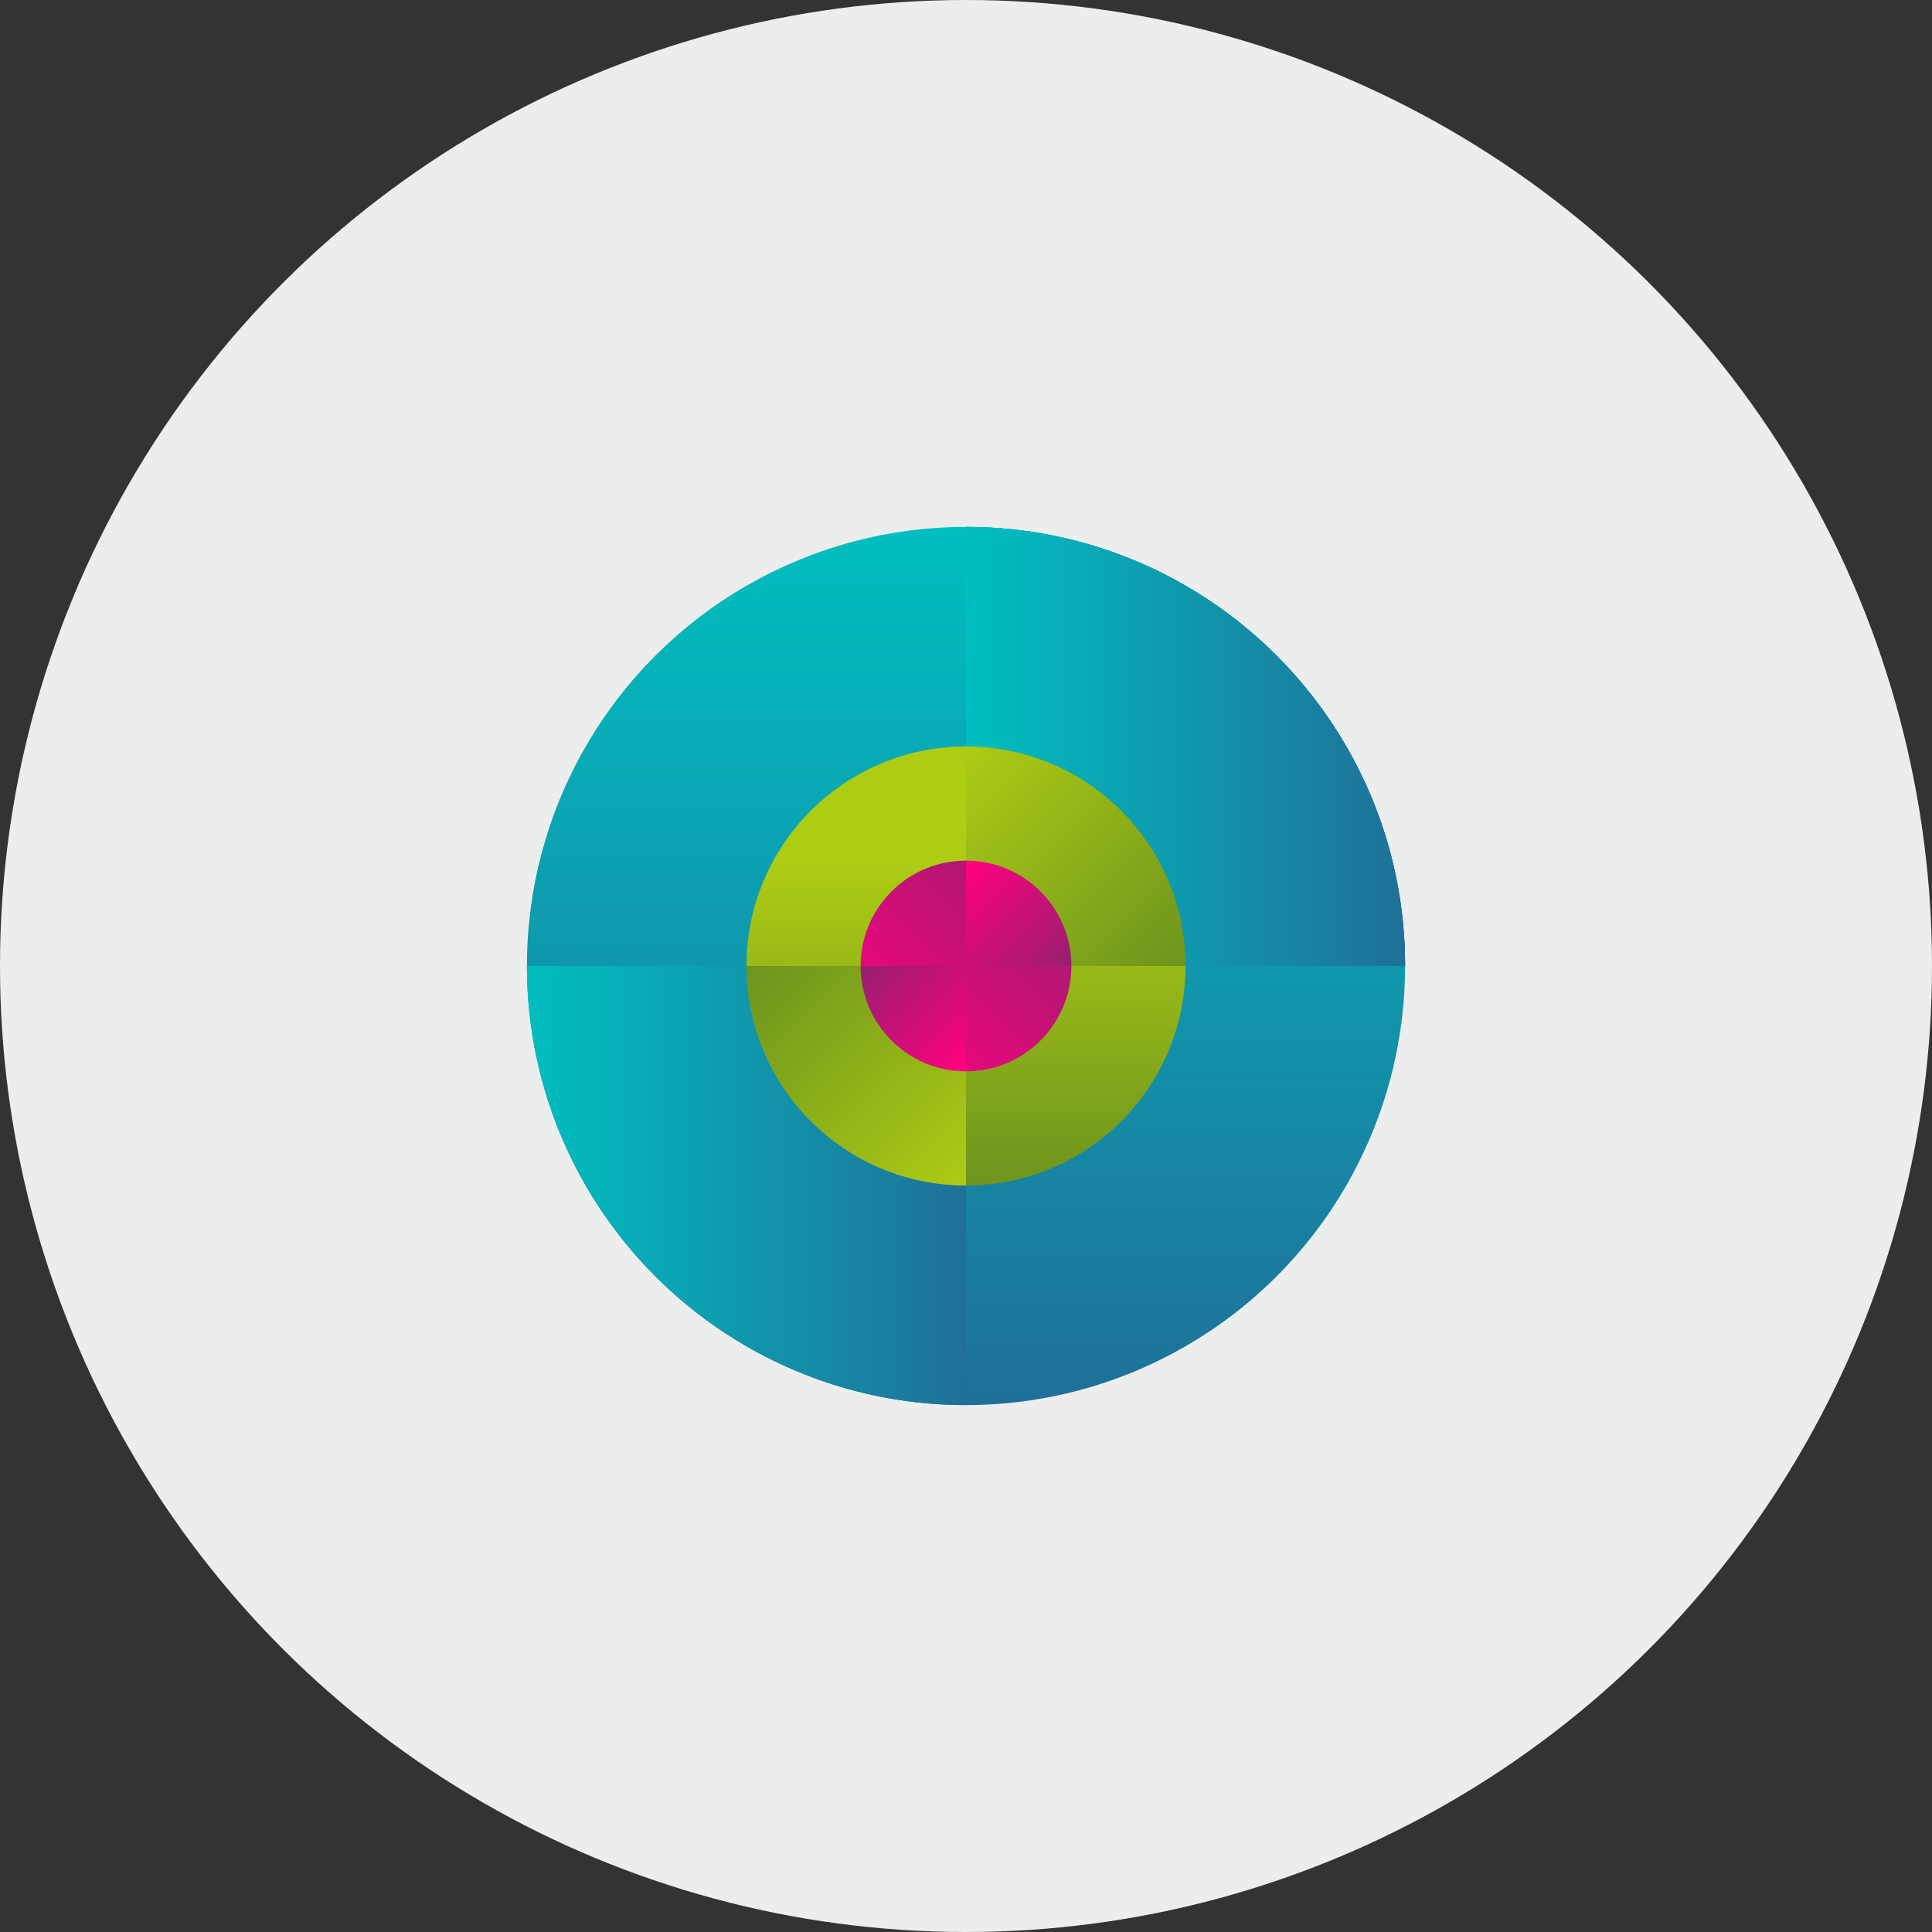 <?xml version="1.0" encoding="UTF-8"?>
<svg width="220px" height="220px" viewBox="0 0 220 220" version="1.1" xmlns="http://www.w3.org/2000/svg" xmlns:xlink="http://www.w3.org/1999/xlink">
    <rect x="0" y="0" width="220" height="220" fill="#333333" stroke="none"/>
    <!-- Generator: Sketch 53.2 (72643) - https://sketchapp.com -->
    <title>Icon IT-Sicherheit</title>
    <desc>Created with Sketch.</desc>
    <defs>
        <linearGradient x1="0%" y1="50%" x2="100%" y2="50%" id="linearGradient-1">
            <stop stop-color="#1F7099" offset="0%"></stop>
            <stop stop-color="#00BFBF" offset="100%"></stop>
        </linearGradient>
        <linearGradient x1="73.503%" y1="50%" x2="3.33066907e-14%" y2="50%" id="linearGradient-2">
            <stop stop-color="#ADCC14" offset="0%"></stop>
            <stop stop-color="#6D941E" offset="100%"></stop>
        </linearGradient>
        <linearGradient x1="96.324%" y1="100%" x2="-2.22044605e-14%" y2="3.676%" id="linearGradient-3">
            <stop stop-color="#991F70" offset="0%"></stop>
            <stop stop-color="#FF0080" offset="100%"></stop>
        </linearGradient>
        <linearGradient x1="100%" y1="100%" x2="0%" y2="100%" id="linearGradient-4">
            <stop stop-color="#1F7099" offset="0%"></stop>
            <stop stop-color="#00BFBF" offset="100%"></stop>
        </linearGradient>
        <linearGradient x1="0%" y1="0%" x2="100%" y2="100%" id="linearGradient-5">
            <stop stop-color="#ADCC14" offset="0%"></stop>
            <stop stop-color="#6D941E" offset="100%"></stop>
        </linearGradient>
        <linearGradient x1="0%" y1="100%" x2="100%" y2="100%" id="linearGradient-6">
            <stop stop-color="#1F7099" offset="0%"></stop>
            <stop stop-color="#00BFBF" offset="100%"></stop>
        </linearGradient>
    </defs>
    <g id="COMPONENTS" stroke="none" stroke-width="1" fill="none" fill-rule="evenodd">
        <g id="00_01_airlock_ASAH" transform="translate(-720, -2031)">
            <g id="Icon-IT-Sicherheit" transform="translate(830, 2141) rotate(-90) translate(-830, -2141) translate(720, 2031)">
                <circle id="Oval-Copy-19" fill="#ECEEEE" transform="translate(110, 110) scale(1, -1) rotate(-180) translate(-110, -110) " cx="110" cy="110" r="110"></circle>
                <circle id="Circle-big-blue" fill="url(#linearGradient-1)" cx="110" cy="110" r="50"></circle>
                <circle id="Circle-medium-green" fill="url(#linearGradient-2)" cx="110" cy="110" r="25"></circle>
                <circle id="Circle-small-red" fill="url(#linearGradient-3)" cx="110" cy="110" r="12"></circle>
                <path d="M110,110 C137.613,110 160,132.386 160,160 L110,160 L110,110 Z" id="Fill-1-Copy-9" fill="url(#linearGradient-4)" transform="translate(135, 135) rotate(-270) translate(-135, -135) "></path>
                <path d="M110,110 C137.613,110 160,132.386 160,160 L110,160 L110,110 Z" id="Fill-1-Copy-9" fill="url(#linearGradient-4)" transform="translate(135, 135) rotate(-270) translate(-135, -135) "></path>
                <path d="M110,110 C137.613,110 160,132.386 160,160 L110,160 L110,110 Z" id="Fill-1-Copy-9" fill="url(#linearGradient-4)" transform="translate(135, 135) rotate(-270) translate(-135, -135) "></path>
                <path d="M110,110 C123.807,110 135,121.193 135,135 L110,135 L110,110 Z" id="Fill-1-Copy-6" fill="url(#linearGradient-5)" transform="translate(122.5, 122.5) rotate(-270) translate(-122.5, -122.5) "></path>
                <path d="M110,110 C116.627,110 122,115.373 122,122 L110,122 L110,110 Z" id="Fill-1-Copy-7" fill="url(#linearGradient-3)" transform="translate(116, 116) rotate(-270) translate(-116, -116) "></path>
                <path d="M60,60 C87.613,60 110,82.386 110,110 L60,110 L60,60 Z" id="Fill-1-Copy-9" fill="url(#linearGradient-6)" transform="translate(85, 85) rotate(-90) translate(-85, -85) "></path>
                <path d="M85,85 C98.807,85 110,96.193 110,110 L85,110 L85,85 Z" id="Fill-1-Copy-6" fill="url(#linearGradient-5)" transform="translate(97.5, 97.5) rotate(-90) translate(-97.5, -97.5) "></path>
                <path d="M98,98 C104.627,98 110,103.373 110,110 L98,110 L98,98 Z" id="Fill-1-Copy-7" fill="url(#linearGradient-3)" transform="translate(104, 104) rotate(-90) translate(-104, -104) "></path>
            </g>
        </g>
    </g>
</svg>